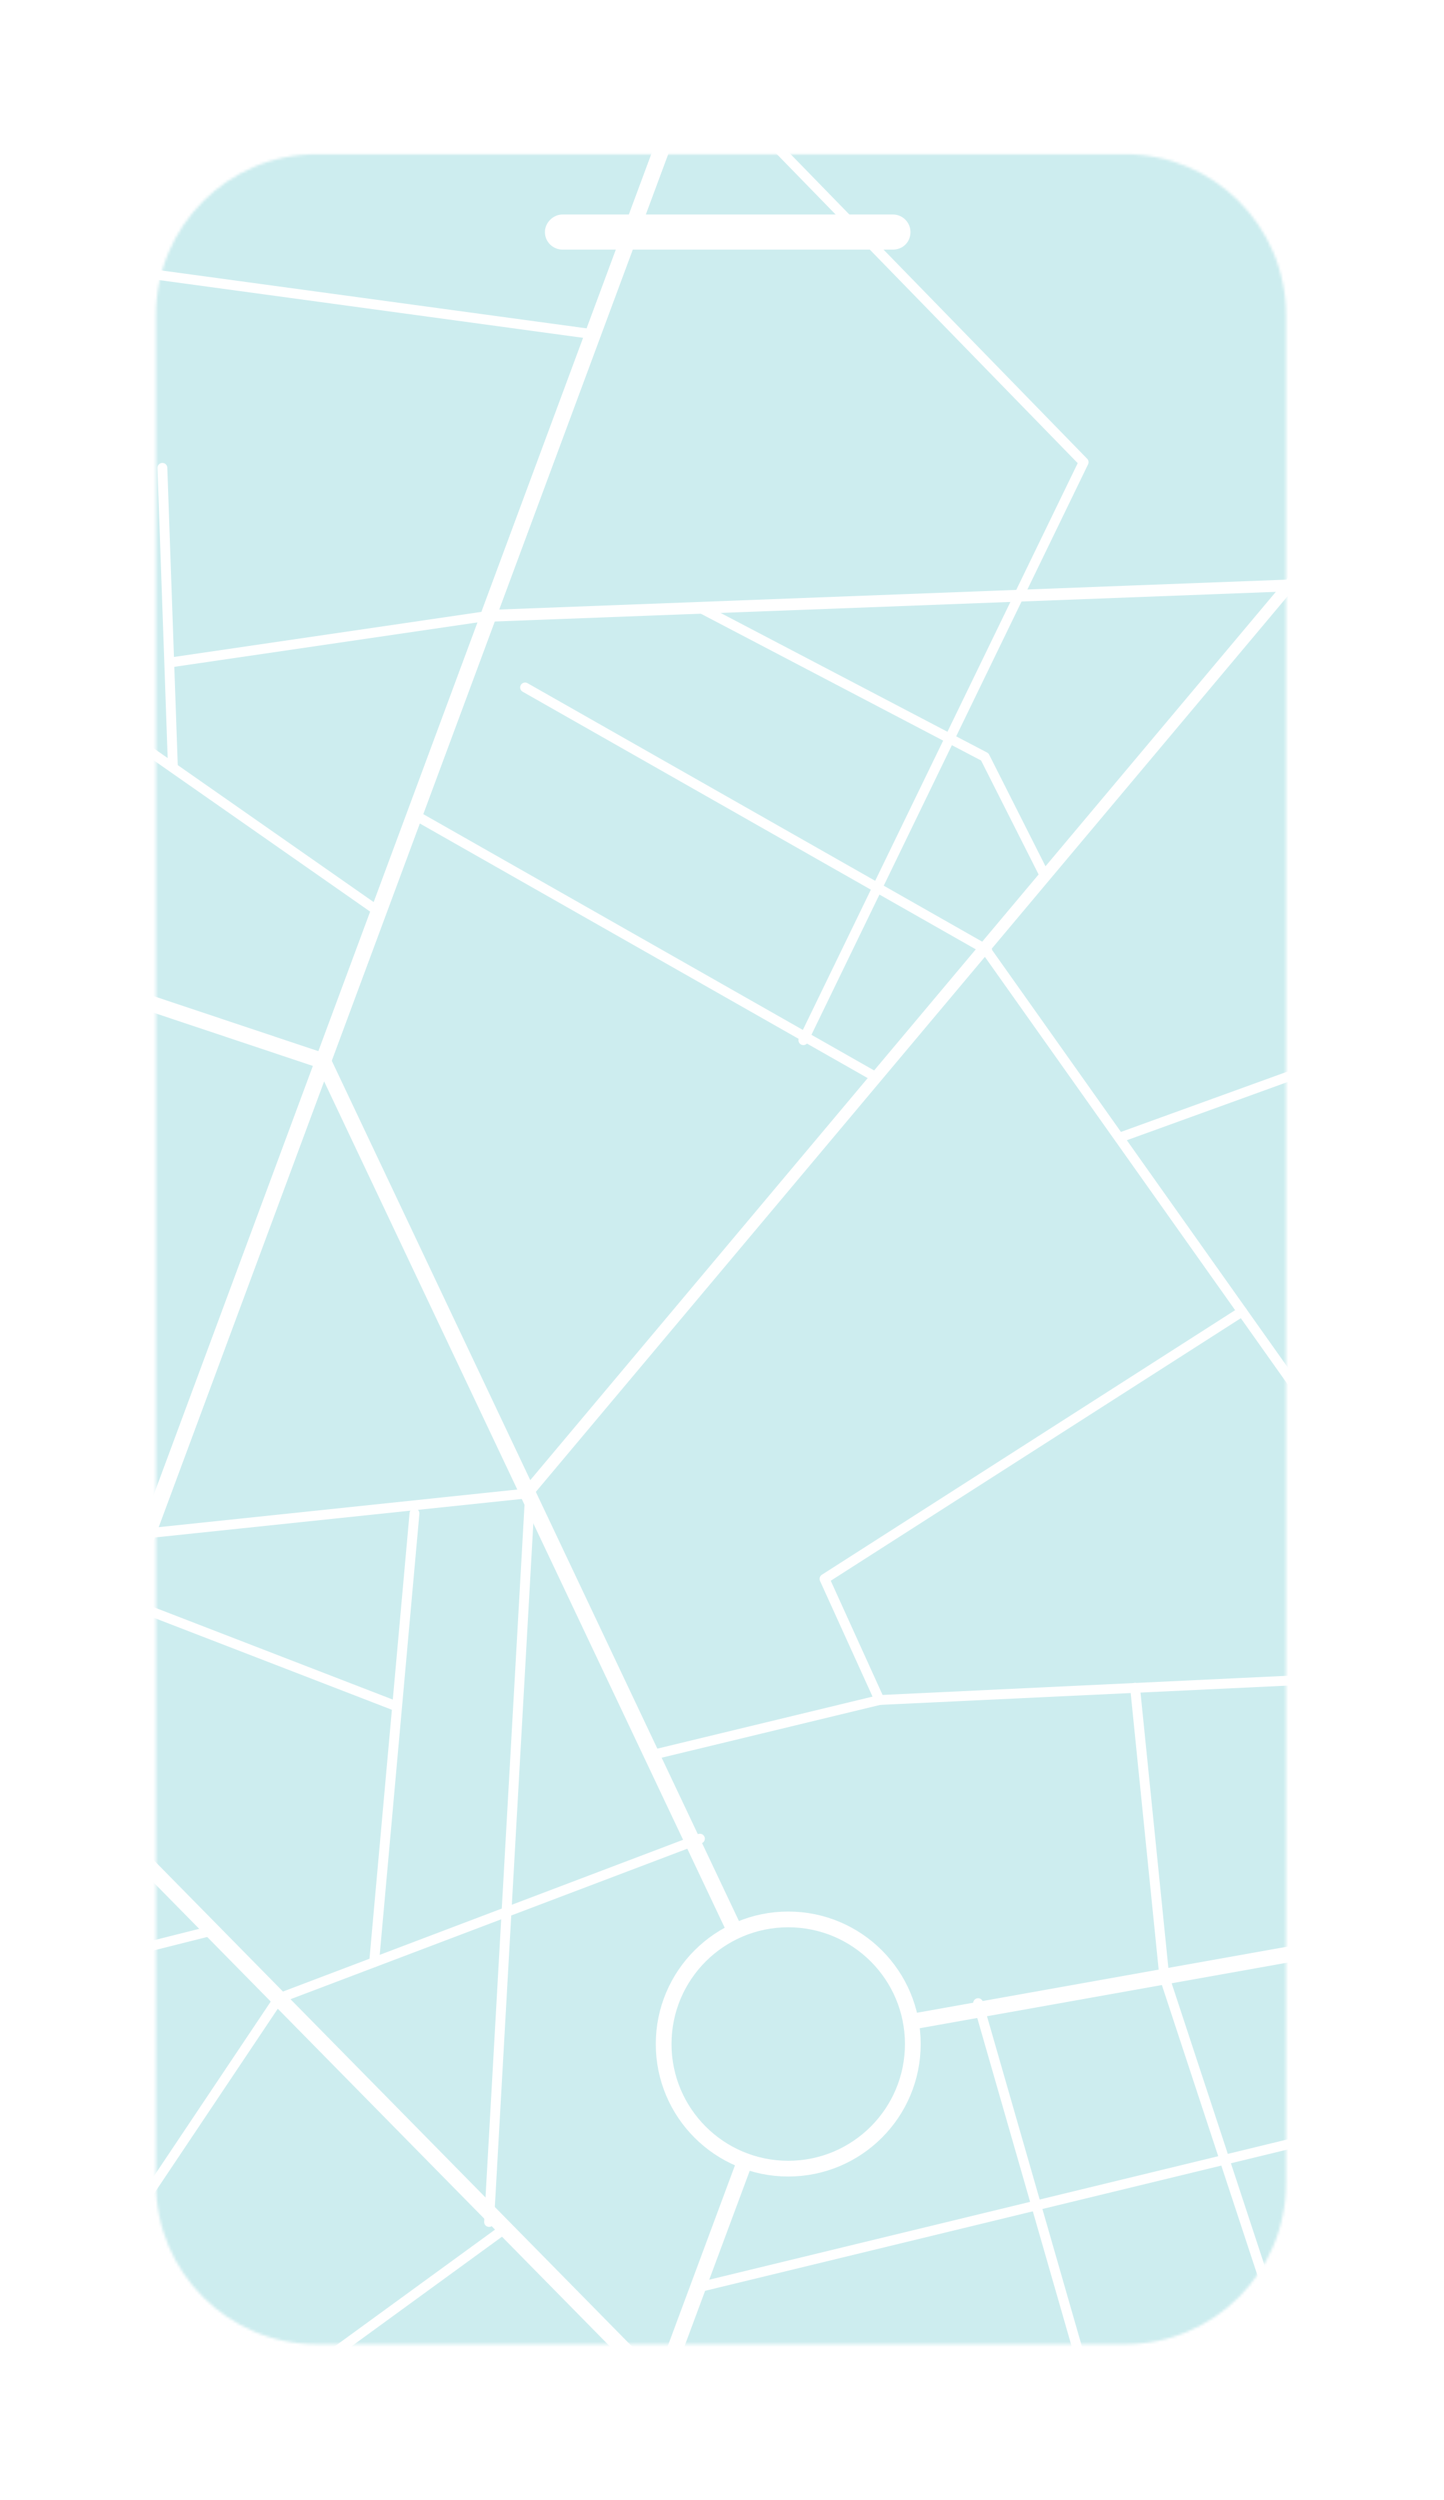 <svg width="561" height="971" viewBox="0 0 561 971" fill="none" xmlns="http://www.w3.org/2000/svg">
<g filter="url(#filter0_d_0_2451)">
<path d="M437.576 922.364H122.624C79.222 922.364 44 887.142 44 843.74V118.624C44 75.222 79.222 40 122.624 40H437.576C480.978 40 516.2 75.222 516.2 118.624V843.74C516.2 887.142 480.978 922.364 437.576 922.364Z" fill="white"/>
<mask id="mask0_0_2451" style="mask-type:luminance" maskUnits="userSpaceOnUse" x="60" y="55" width="440" height="852">
<path d="M437.121 906.458H123.078C88.538 906.458 60.588 878.507 60.588 843.967V118.397C60.588 83.857 88.538 55.907 123.078 55.907H437.121C471.661 55.907 499.611 83.857 499.611 118.397V843.967C499.611 878.507 471.661 906.458 437.121 906.458Z" fill="white"/>
</mask>
<g mask="url(#mask0_0_2451)">
<path d="M516.882 30.456H45.818V927.591H516.882V30.456Z" fill="#CDEDEF"/>
<path d="M196.25 861.464L121.034 916.229L-47.803 842.604L-93.251 881.007" stroke="white" stroke-width="3.821" stroke-miterlimit="10" stroke-linecap="round" stroke-linejoin="round"/>
<path d="M382.585 364.268L641.636 729.894" stroke="white" stroke-width="3.821" stroke-miterlimit="10" stroke-linecap="round" stroke-linejoin="round"/>
<path d="M482.569 505.383L320.322 609.231L341.682 656.269L253.287 677.629" stroke="white" stroke-width="3.821" stroke-miterlimit="10" stroke-linecap="round" stroke-linejoin="round"/>
<path d="M341.682 656.269L581.645 644.907" stroke="white" stroke-width="3.821" stroke-miterlimit="10" stroke-linecap="round" stroke-linejoin="round"/>
<path d="M161.028 312.458L340.546 414.488" stroke="white" stroke-width="3.821" stroke-miterlimit="10" stroke-linecap="round" stroke-linejoin="round"/>
<path d="M204 263L383.518 365.03" stroke="white" stroke-width="3.821" stroke-miterlimit="10" stroke-linecap="round" stroke-linejoin="round"/>
<path d="M25 97.841L229.6 125.694" stroke="white" stroke-width="3.821" stroke-miterlimit="10" stroke-linecap="round" stroke-linejoin="round"/>
<path d="M-314.126 606.277L-221.413 544.241L-93.024 528.561L57.407 591.506L204.657 576.054L500.748 223.381L538.697 157.709L452.347 -104.523L440.985 -216.779" stroke="white" stroke-width="3.821" stroke-miterlimit="10" stroke-linecap="round" stroke-linejoin="round"/>
<path d="M-230.957 771.251L-58.484 781.25L80.813 746.255" stroke="white" stroke-width="3.821" stroke-miterlimit="10" stroke-linecap="round" stroke-linejoin="round"/>
<path d="M36.501 879.416L108.308 772.16L271.919 710.124" stroke="white" stroke-width="3.821" stroke-miterlimit="10" stroke-linecap="round" stroke-linejoin="round"/>
<path d="M440.984 651.497L452.346 763.753L538.697 1025.98" stroke="white" stroke-width="3.821" stroke-miterlimit="10" stroke-linecap="round" stroke-linejoin="round"/>
<path d="M63.088 177.707L67.179 294.052" stroke="white" stroke-width="3.821" stroke-miterlimit="10" stroke-linecap="round" stroke-linejoin="round"/>
<path d="M715.261 336.318L434.85 437.893" stroke="white" stroke-width="3.821" stroke-miterlimit="10" stroke-linecap="round" stroke-linejoin="round"/>
<path d="M161.029 583.78L145.349 758.072" stroke="white" stroke-width="3.821" stroke-miterlimit="10" stroke-linecap="round" stroke-linejoin="round"/>
<path d="M206 575L190 859" stroke="white" stroke-width="3.821" stroke-miterlimit="10" stroke-linecap="round" stroke-linejoin="round"/>
<path d="M51.272 619.002L154.21 658.769" stroke="white" stroke-width="3.821" stroke-miterlimit="10" stroke-linecap="round" stroke-linejoin="round"/>
<path d="M312.108 400L421 175.515L290 41" stroke="white" stroke-width="3.821" stroke-miterlimit="10" stroke-linecap="round" stroke-linejoin="round"/>
<path d="M271.919 232.016L382.584 289.962L405.99 336.318" stroke="white" stroke-width="3.821" stroke-miterlimit="10" stroke-linecap="round" stroke-linejoin="round"/>
<path d="M-155.741 138.394L145.349 348.816" stroke="white" stroke-width="3.821" stroke-miterlimit="10" stroke-linecap="round" stroke-linejoin="round"/>
<path d="M623.457 905.322L513.474 949.406L341.682 916.229" stroke="white" stroke-width="3.821" stroke-miterlimit="10" stroke-linecap="round" stroke-linejoin="round"/>
<path d="M67.178 253.149L189.659 235.197" stroke="white" stroke-width="3.821" stroke-miterlimit="10" stroke-linecap="round" stroke-linejoin="round"/>
<path d="M-397.068 760.344L22.64 685.355L306.232 -78.618" stroke="white" stroke-width="6.114" stroke-miterlimit="10" stroke-linecap="round" stroke-linejoin="round"/>
<path d="M154.21 1198.91L289.417 835.332" stroke="white" stroke-width="6.114" stroke-miterlimit="10" stroke-linecap="round" stroke-linejoin="round"/>
<path d="M353.952 781.249L752.527 710.124" stroke="white" stroke-width="6.114" stroke-miterlimit="10" stroke-linecap="round" stroke-linejoin="round"/>
<path d="M204.657 576.054L500.747 223.381" stroke="white" stroke-width="4.585" stroke-miterlimit="10" stroke-linecap="round" stroke-linejoin="round"/>
<path d="M306.233 838.286C332.964 838.286 354.634 816.616 354.634 789.885C354.634 763.153 332.964 741.483 306.233 741.483C279.501 741.483 257.831 763.153 257.831 789.885C257.831 816.616 279.501 838.286 306.233 838.286Z" stroke="white" stroke-width="6.114" stroke-miterlimit="10" stroke-linecap="round" stroke-linejoin="round"/>
<path d="M22.64 685.128L256.695 923.046" stroke="white" stroke-width="6.114" stroke-miterlimit="10" stroke-linecap="round" stroke-linejoin="round"/>
<path d="M-87.344 337L125.578 408.125L285.553 746.028" stroke="white" stroke-width="6.114" stroke-miterlimit="10" stroke-linecap="round" stroke-linejoin="round"/>
<path d="M715.261 312.458L500.749 223.381L189.66 235.197" stroke="white" stroke-width="4.585" stroke-miterlimit="10" stroke-linecap="round" stroke-linejoin="round"/>
<path d="M380 774L426 934" stroke="white" stroke-width="3.821" stroke-miterlimit="10" stroke-linecap="round" stroke-linejoin="round"/>
<path d="M273 884L508 827" stroke="white" stroke-width="3.821" stroke-miterlimit="10" stroke-linecap="round" stroke-linejoin="round"/>
<path d="M22.64 685.355L306.233 -78.618" stroke="white" stroke-width="6.114" stroke-miterlimit="10" stroke-linecap="round" stroke-linejoin="round"/>
<path d="M346.908 92.947H218.518C214.883 92.947 211.701 89.992 211.701 86.129C211.701 82.494 214.883 79.312 218.518 79.312H346.908C350.771 79.312 353.725 82.494 353.725 86.129C353.725 89.992 350.771 92.947 346.908 92.947Z" fill="white"/>
</g>
</g>
<defs>
<filter id="filter0_d_0_2451" x="0" y="0" width="560.2" height="970.364" filterUnits="userSpaceOnUse" color-interpolation-filters="sRGB">
<feFlood flood-opacity="0" result="BackgroundImageFix"/>
<feColorMatrix in="SourceAlpha" type="matrix" values="0 0 0 0 0 0 0 0 0 0 0 0 0 0 0 0 0 0 127 0" result="hardAlpha"/>
<feOffset dy="4"/>
<feGaussianBlur stdDeviation="22"/>
<feComposite in2="hardAlpha" operator="out"/>
<feColorMatrix type="matrix" values="0 0 0 0 0 0 0 0 0 0 0 0 0 0 0 0 0 0 0.25 0"/>
<feBlend mode="normal" in2="BackgroundImageFix" result="effect1_dropShadow_0_2451"/>
<feBlend mode="normal" in="SourceGraphic" in2="effect1_dropShadow_0_2451" result="shape"/>
</filter>
</defs>
</svg>
